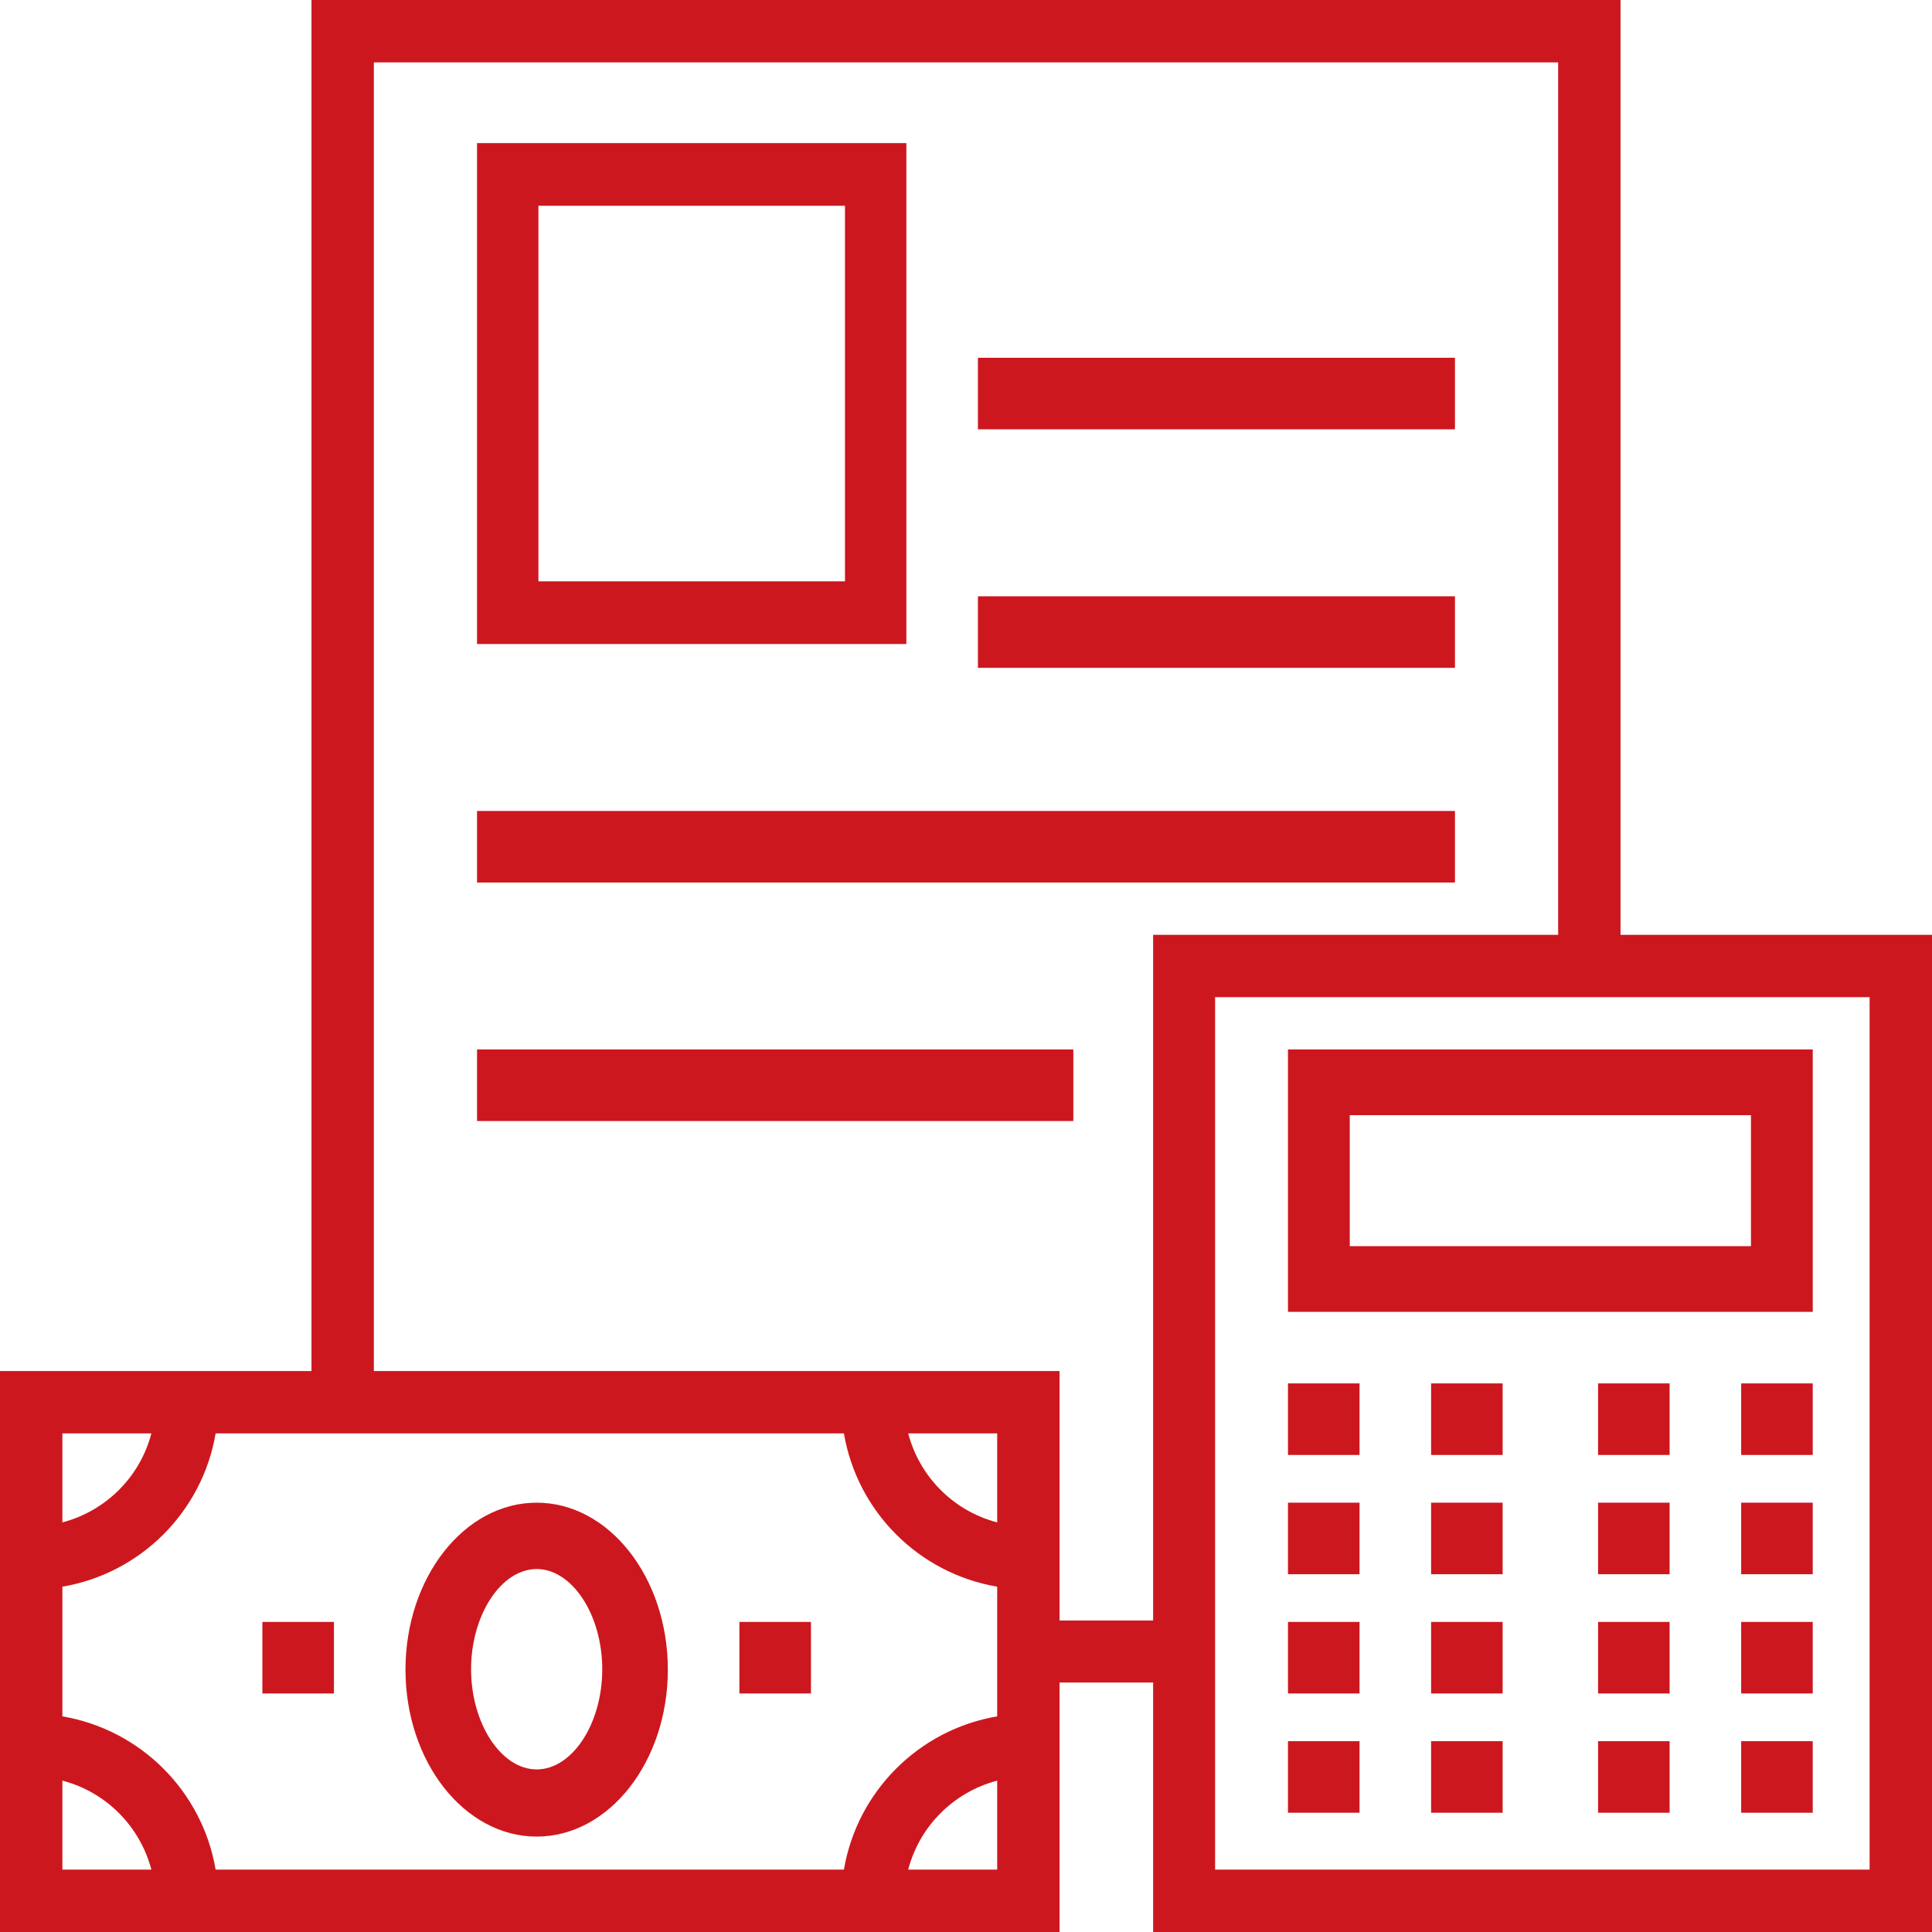 <?xml version="1.0" encoding="UTF-8"?>
<svg width="83px" height="83px" viewBox="0 0 83 83" version="1.1" xmlns="http://www.w3.org/2000/svg" xmlns:xlink="http://www.w3.org/1999/xlink">
    <!-- Generator: Sketch 49 (51002) - http://www.bohemiancoding.com/sketch -->
    <title>accounting</title>
    <desc>Created with Sketch.</desc>
    <defs></defs>
    <g id="Layout" stroke="none" stroke-width="1" fill="none" fill-rule="evenodd">
        <g id="Contatti" transform="translate(-551, -440)" fill="#CD171E" fill-rule="nonzero">
            <g id="accounting" transform="translate(551, 440)">
                <path d="M23.056,64.556 C19.946,64.556 17.42,67.775 17.42,71.728 C17.42,75.682 19.946,78.901 23.056,78.901 C26.166,78.901 28.691,75.682 28.691,71.728 C28.691,67.775 26.166,64.556 23.056,64.556 Z M23.056,76.015 C21.526,76.015 20.238,74.038 20.238,71.711 C20.238,69.384 21.526,67.407 23.056,67.407 C24.585,67.407 25.873,69.384 25.873,71.711 C25.873,74.055 24.585,76.015 23.056,76.015 Z" id="Shape"></path>
                <rect id="Rectangle-path" x="11.272" y="69.679" width="3.074" height="3.074"></rect>
                <rect id="Rectangle-path" x="31.765" y="69.679" width="3.074" height="3.074"></rect>
                <path d="M69.619,40.16 L69.619,0 L13.381,0 L13.381,58.901 L6.699,58.901 L0,58.901 L0,65.599 L0,76.301 L0,83 L6.699,83 L38.82,83 L45.519,83 L45.519,76.301 L45.519,72.282 L49.539,72.282 L49.539,83 L83,83 L83,40.16 L69.619,40.16 Z M2.68,61.58 L6.503,61.58 C6.013,63.459 4.542,64.913 2.68,65.403 L2.68,61.58 Z M2.68,80.32 L2.68,76.497 C4.558,76.987 6.013,78.458 6.503,80.32 L2.68,80.32 Z M42.84,80.32 L39.017,80.32 C39.507,78.442 40.977,76.987 42.84,76.497 L42.84,80.32 Z M42.84,73.736 C39.474,74.308 36.827,76.955 36.255,80.32 L9.264,80.32 C8.692,76.955 6.045,74.308 2.68,73.736 L2.68,68.165 C6.045,67.593 8.692,64.946 9.264,61.58 L36.255,61.58 C36.827,64.946 39.474,67.593 42.84,68.165 L42.84,73.736 Z M42.84,65.403 C40.961,64.913 39.507,63.443 39.017,61.58 L42.84,61.58 L42.84,65.403 Z M49.539,69.619 L45.519,69.619 L45.519,65.599 L45.519,58.901 L38.82,58.901 L16.061,58.901 L16.061,2.68 L66.939,2.68 L66.939,40.16 L49.539,40.16 L49.539,69.619 Z M80.32,80.32 L52.202,80.32 L52.202,42.84 L80.32,42.84 L80.32,80.32 Z" id="Shape"></path>
                <path d="M55.333,45.086 L55.333,56.358 L77.877,56.358 L77.877,45.086 L55.333,45.086 Z M75.222,53.536 L57.987,53.536 L57.987,47.909 L75.222,47.909 L75.222,53.536 Z" id="Shape"></path>
                <rect id="Rectangle-path" x="55.333" y="59.432" width="3.074" height="3.074"></rect>
                <rect id="Rectangle-path" x="61.481" y="59.432" width="3.074" height="3.074"></rect>
                <rect id="Rectangle-path" x="68.654" y="59.432" width="3.074" height="3.074"></rect>
                <rect id="Rectangle-path" x="74.802" y="59.432" width="3.074" height="3.074"></rect>
                <rect id="Rectangle-path" x="55.333" y="64.556" width="3.074" height="3.074"></rect>
                <rect id="Rectangle-path" x="61.481" y="64.556" width="3.074" height="3.074"></rect>
                <rect id="Rectangle-path" x="68.654" y="64.556" width="3.074" height="3.074"></rect>
                <rect id="Rectangle-path" x="74.802" y="64.556" width="3.074" height="3.074"></rect>
                <rect id="Rectangle-path" x="55.333" y="69.679" width="3.074" height="3.074"></rect>
                <rect id="Rectangle-path" x="61.481" y="69.679" width="3.074" height="3.074"></rect>
                <rect id="Rectangle-path" x="68.654" y="69.679" width="3.074" height="3.074"></rect>
                <rect id="Rectangle-path" x="74.802" y="69.679" width="3.074" height="3.074"></rect>
                <rect id="Rectangle-path" x="55.333" y="74.802" width="3.074" height="3.074"></rect>
                <rect id="Rectangle-path" x="61.481" y="74.802" width="3.074" height="3.074"></rect>
                <rect id="Rectangle-path" x="68.654" y="74.802" width="3.074" height="3.074"></rect>
                <rect id="Rectangle-path" x="74.802" y="74.802" width="3.074" height="3.074"></rect>
                <path d="M20.494,6.148 L20.494,27.667 L38.938,27.667 L38.938,6.148 L20.494,6.148 Z M36.301,24.975 L23.131,24.975 L23.131,8.84 L36.301,8.84 L36.301,24.975 Z" id="Shape"></path>
                <rect id="Rectangle-path" x="42.012" y="15.37" width="20.494" height="3.074"></rect>
                <rect id="Rectangle-path" x="42.012" y="25.617" width="20.494" height="3.074"></rect>
                <rect id="Rectangle-path" x="20.494" y="34.84" width="42.012" height="3.074"></rect>
                <rect id="Rectangle-path" x="20.494" y="45.086" width="25.617" height="3.074"></rect>
            </g>
        </g>
    </g>
</svg>